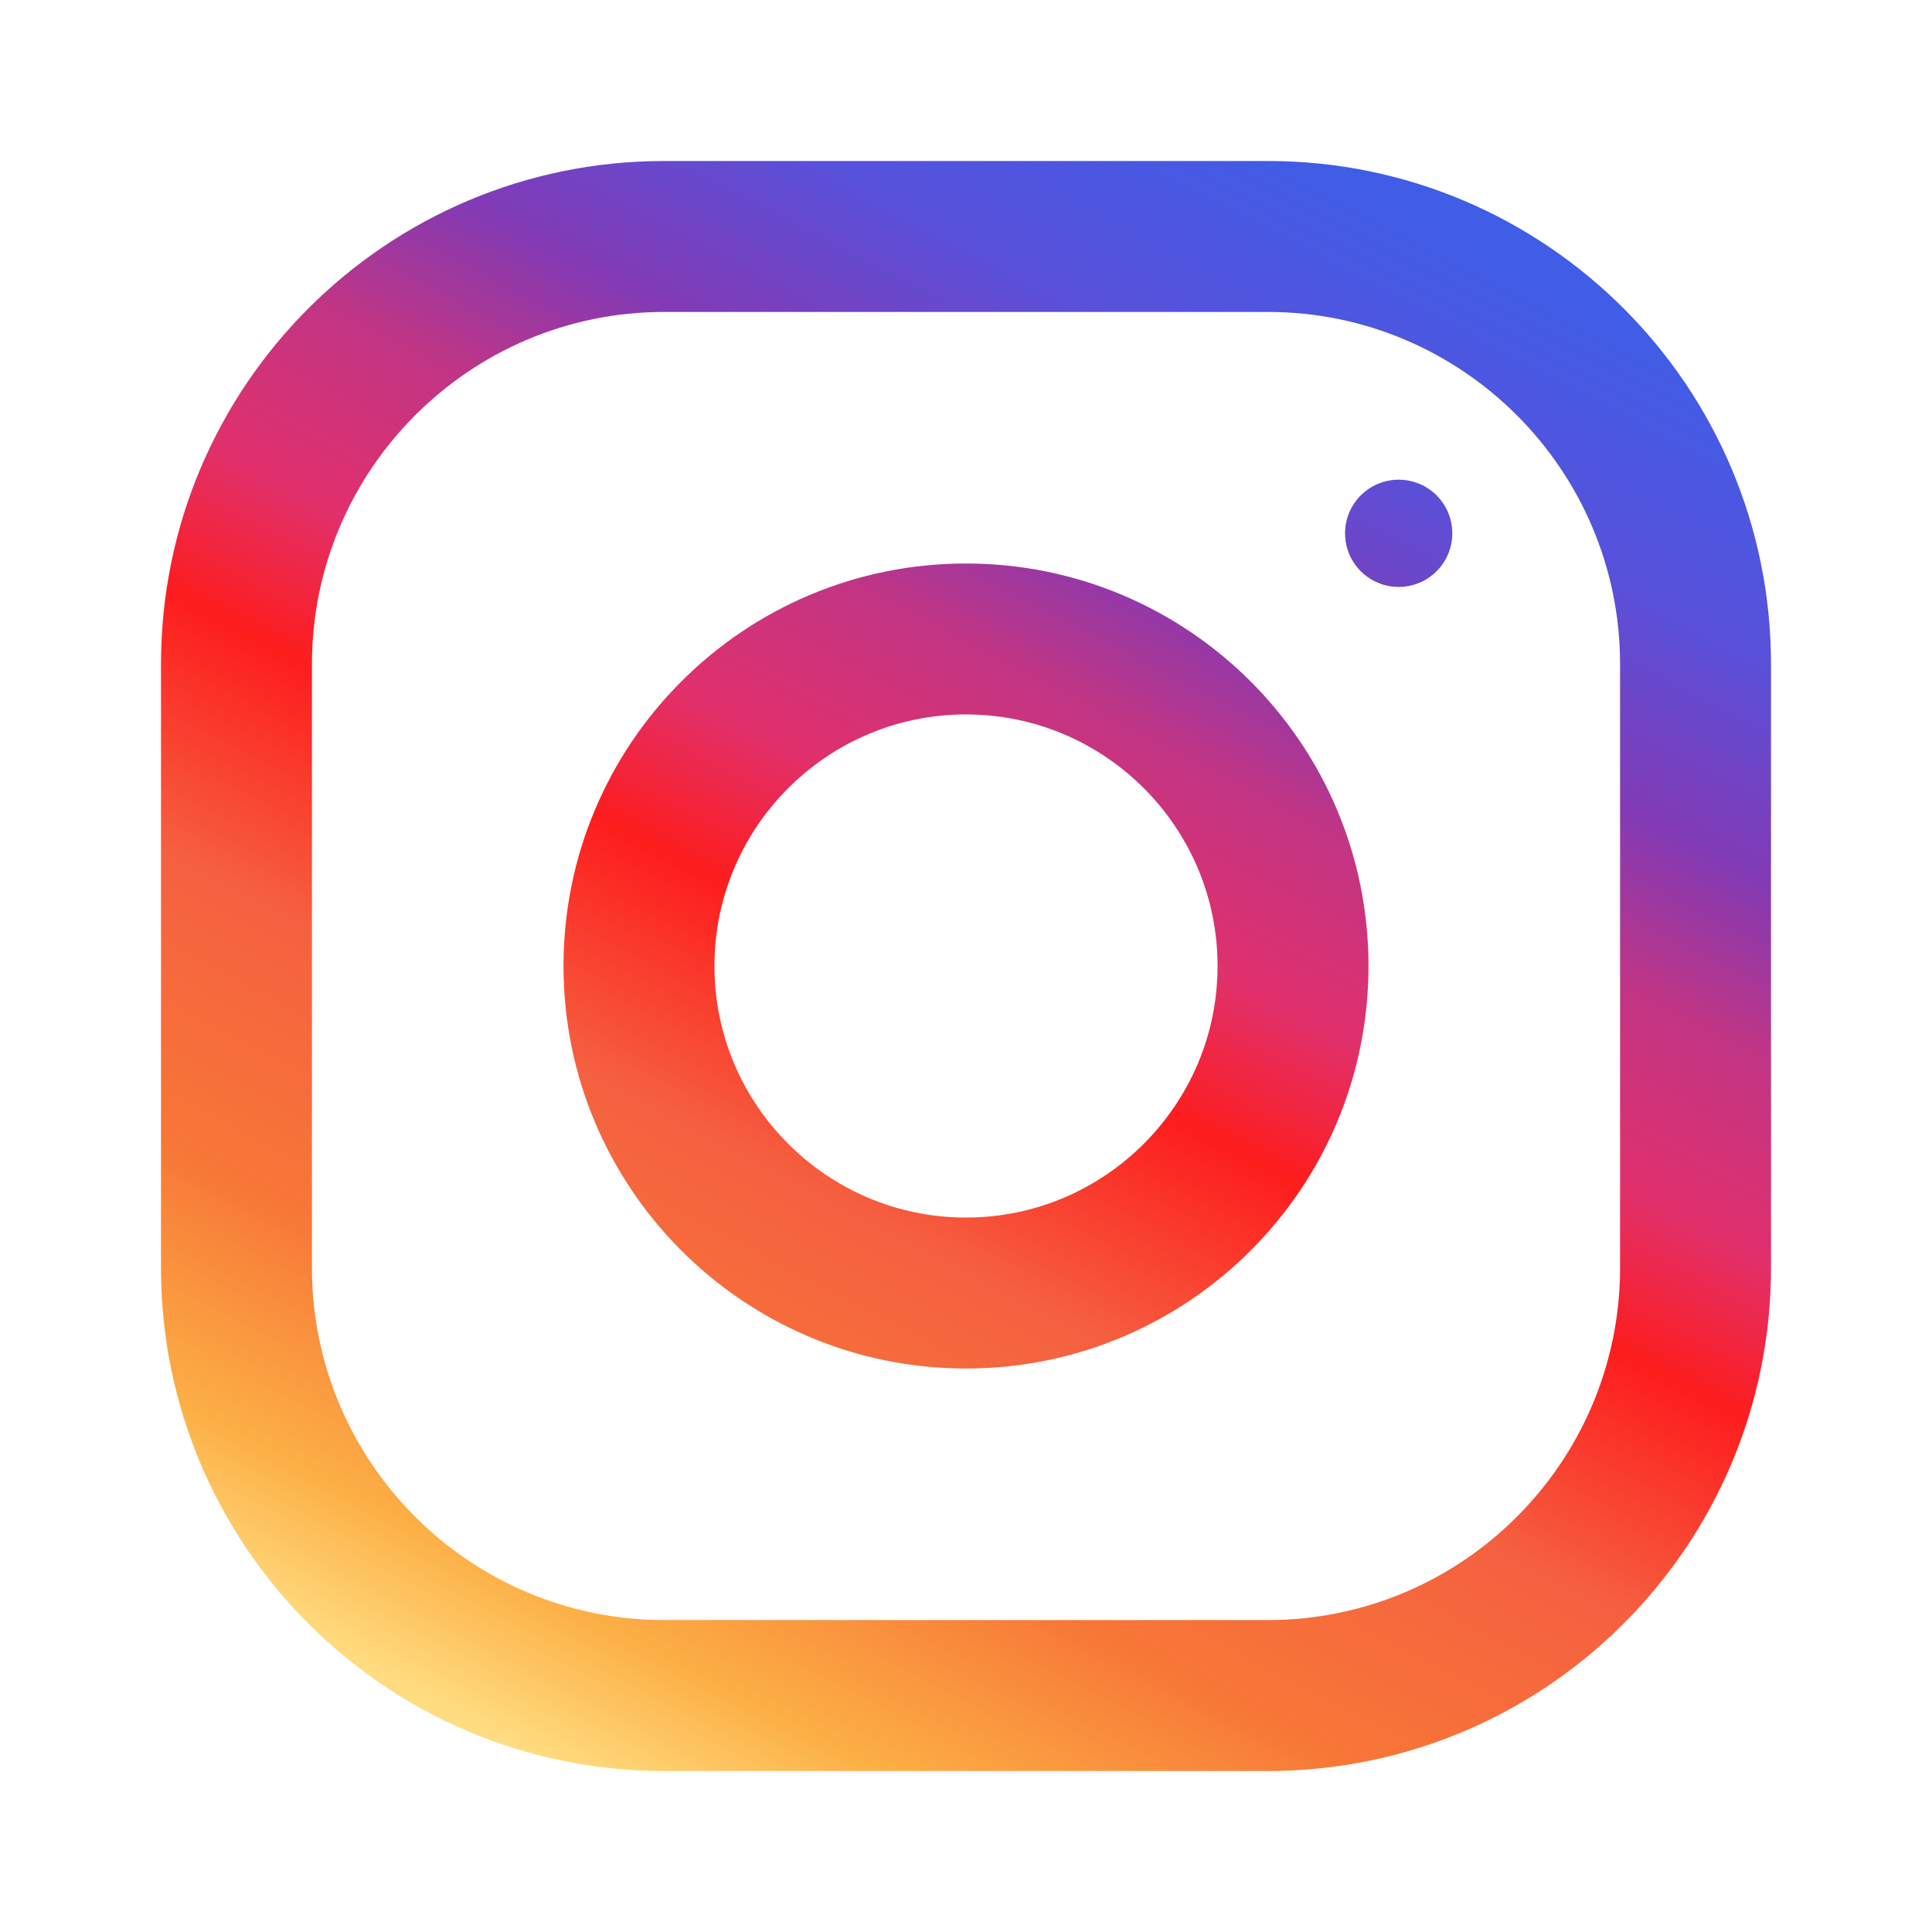 <svg width="24" height="24" viewBox="0 0 24 24" fill="none" xmlns="http://www.w3.org/2000/svg">
<path fill-rule="evenodd" clip-rule="evenodd" d="M15.75 2H8.25C4.799 2 2 4.799 2 8.25V15.75C2 19.201 4.799 22 8.25 22H15.75C19.201 22 22 19.201 22 15.75V8.25C22 4.799 19.201 2 15.75 2ZM20.125 15.75C20.125 18.163 18.163 20.125 15.75 20.125H8.25C5.838 20.125 3.875 18.163 3.875 15.75V8.25C3.875 5.838 5.838 3.875 8.25 3.875H15.75C18.163 3.875 20.125 5.838 20.125 8.25V15.75ZM12 7C9.239 7 7 9.239 7 12C7 14.761 9.239 17 12 17C14.761 17 17 14.761 17 12C17 9.239 14.761 7 12 7ZM12 15.125C10.277 15.125 8.875 13.723 8.875 12C8.875 10.276 10.277 8.875 12 8.875C13.723 8.875 15.125 10.276 15.125 12C15.125 13.723 13.723 15.125 12 15.125ZM18.041 6.625C18.041 6.993 17.743 7.291 17.375 7.291C17.007 7.291 16.709 6.993 16.709 6.625C16.709 6.257 17.007 5.959 17.375 5.959C17.743 5.959 18.041 6.257 18.041 6.625Z" fill="url(#paint0_linear_504_7)"/>
<defs>
<linearGradient id="paint0_linear_504_7" x1="16.441" y1="2" x2="6.193" y2="21.565" gradientUnits="userSpaceOnUse">
<stop stop-color="#405DE6"/>
<stop offset="0.13" stop-color="#5851DB"/>
<stop offset="0.245" stop-color="#833AB4"/>
<stop offset="0.333" stop-color="#C13584"/>
<stop offset="0.432" stop-color="#E1306C"/>
<stop offset="0.516" stop-color="#FD1D1D"/>
<stop offset="0.646" stop-color="#F56040"/>
<stop offset="0.792" stop-color="#F77737"/>
<stop offset="0.917" stop-color="#FCAF45"/>
<stop offset="1" stop-color="#FFDC80"/>
</linearGradient>
</defs>
</svg>
